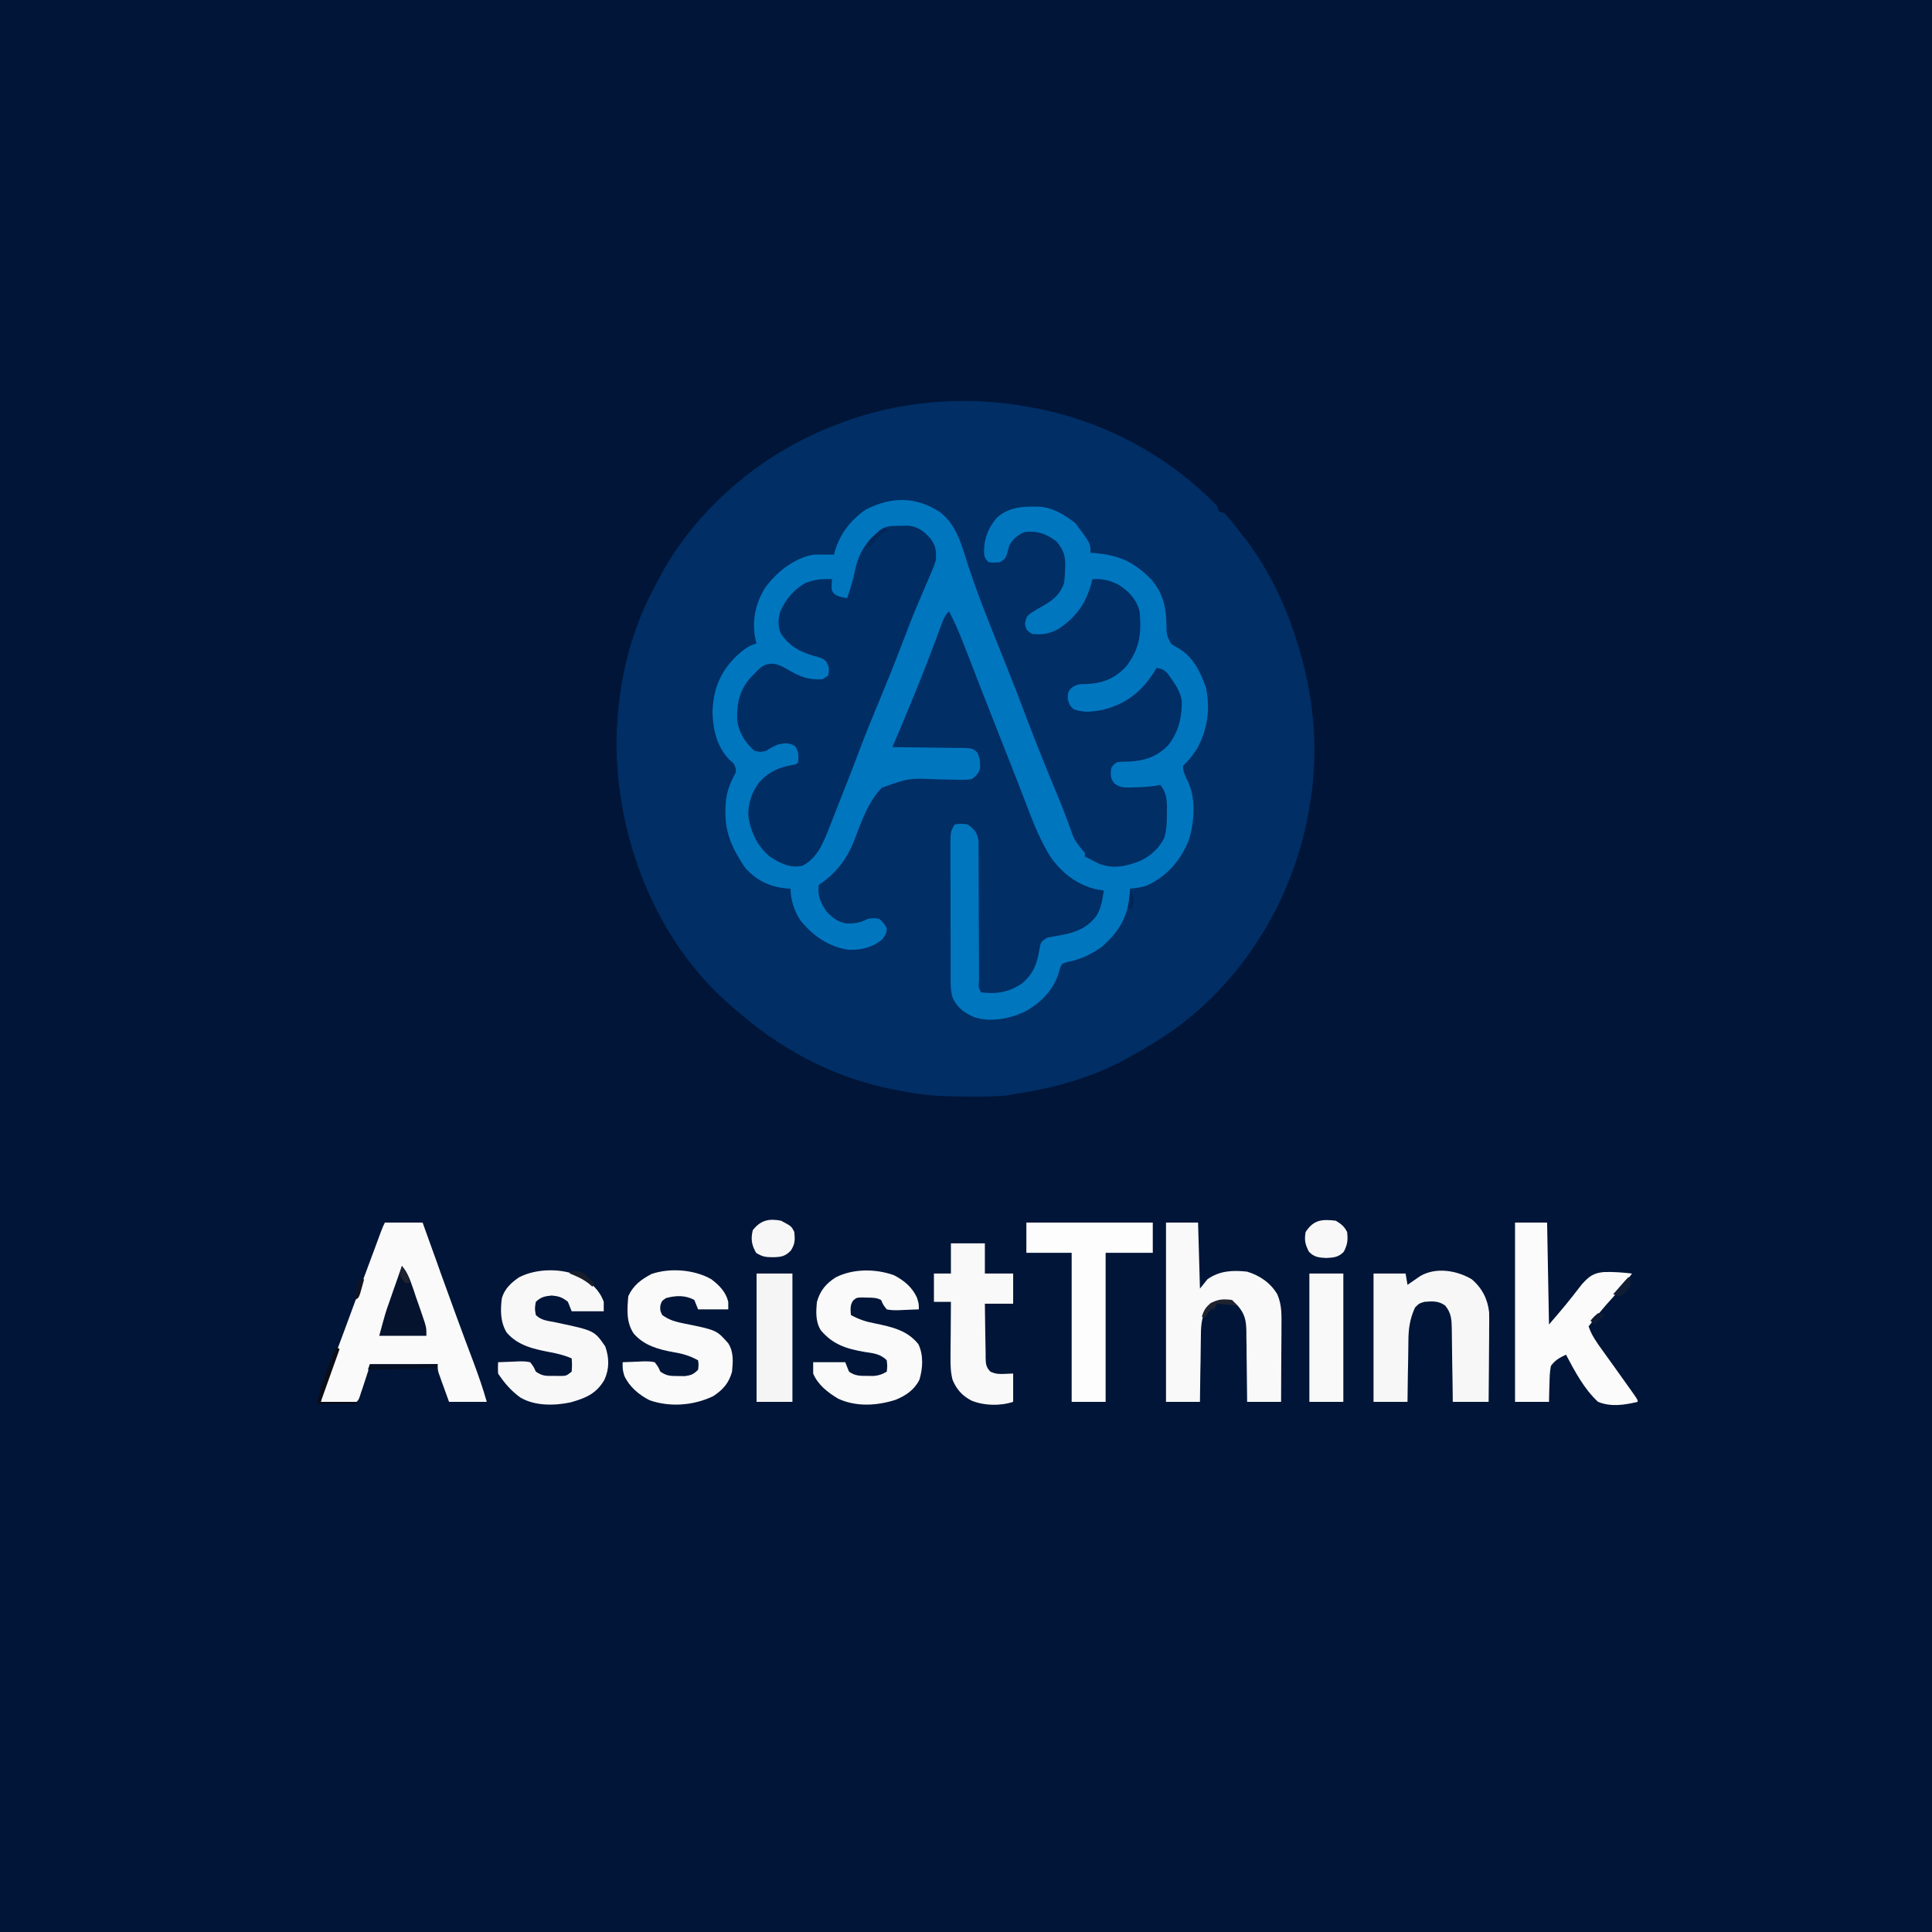 <?xml version="1.0" encoding="UTF-8"?>
<svg xmlns="http://www.w3.org/2000/svg" xmlns:xlink="http://www.w3.org/1999/xlink" width="100px" height="100px" viewBox="0 0 100 100" version="1.1">
<rect x="0" y="0" width="100" height="100" fill="#808080" stroke="none"/>
<g id="surface1">
<path style=" stroke:none;fill-rule:nonzero;fill:rgb(0%,8.235%,21.569%);fill-opacity:1;" d="M 0 0 C 33 0 66 0 100 0 C 100 33 100 66 100 100 C 67 100 34 100 0 100 C 0 67 0 34 0 0 Z M 0 0 "/>
<path style=" stroke:none;fill-rule:nonzero;fill:rgb(0%,18.039%,39.608%);fill-opacity:1;" d="M 53.418 21.094 C 53.516 21.113 53.609 21.129 53.707 21.148 C 57.23 21.848 60.469 23.594 62.988 26.172 C 63.02 26.27 63.055 26.367 63.086 26.465 C 63.184 26.496 63.281 26.531 63.379 26.562 C 63.652 26.852 63.895 27.164 64.137 27.48 C 64.25 27.629 64.371 27.777 64.488 27.926 C 65.723 29.555 66.609 31.445 67.188 33.398 C 67.211 33.473 67.234 33.551 67.258 33.629 C 68.047 36.242 68.266 39.105 67.773 41.797 C 67.762 41.867 67.75 41.938 67.738 42.008 C 66.957 46.473 64.418 50.695 60.711 53.332 C 59.996 53.832 59.266 54.277 58.496 54.688 C 58.348 54.77 58.348 54.77 58.199 54.855 C 56.434 55.812 54.422 56.352 52.441 56.641 C 52.266 56.668 52.266 56.668 52.086 56.699 C 51.457 56.773 50.824 56.758 50.195 56.758 C 50.129 56.758 50.059 56.758 49.988 56.758 C 49.004 56.754 48.043 56.723 47.07 56.543 C 46.996 56.531 46.926 56.52 46.852 56.508 C 43.582 55.961 40.789 54.594 38.281 52.441 C 38.203 52.375 38.125 52.312 38.043 52.242 C 37.859 52.086 37.68 51.922 37.5 51.758 C 37.43 51.691 37.355 51.625 37.281 51.559 C 33.883 48.324 32.043 43.539 31.914 38.906 C 31.867 35.938 32.469 32.98 33.887 30.359 C 33.98 30.184 34.07 30.008 34.164 29.832 C 36.07 26.312 39.355 23.527 43.066 22.07 C 43.176 22.027 43.176 22.027 43.285 21.984 C 46.465 20.723 50.062 20.438 53.418 21.094 Z M 53.418 21.094 "/>
<path style=" stroke:none;fill-rule:nonzero;fill:rgb(0%,46.275%,74.902%);fill-opacity:1;" d="M 48.668 26.516 C 49.488 27.168 49.762 28.148 50.062 29.113 C 50.578 30.723 51.219 32.285 51.844 33.852 C 51.883 33.953 51.926 34.055 51.965 34.16 C 52.008 34.258 52.047 34.359 52.09 34.465 C 52.473 35.43 52.848 36.398 53.215 37.371 C 53.688 38.609 54.18 39.84 54.695 41.066 C 54.996 41.789 55.277 42.512 55.531 43.254 C 55.691 43.613 55.898 43.844 56.152 44.141 C 56.152 44.203 56.152 44.27 56.152 44.336 C 56.281 44.402 56.41 44.469 56.543 44.531 C 56.645 44.582 56.746 44.637 56.848 44.691 C 57.59 45 58.312 44.844 59.035 44.551 C 59.582 44.289 59.977 43.914 60.262 43.371 C 60.391 42.938 60.398 42.52 60.398 42.066 C 60.402 41.98 60.402 41.895 60.402 41.805 C 60.395 41.332 60.359 41.012 60.059 40.625 C 59.977 40.641 59.898 40.656 59.816 40.672 C 59.434 40.727 59.062 40.746 58.68 40.754 C 58.609 40.758 58.543 40.758 58.473 40.762 C 58.133 40.766 57.945 40.75 57.668 40.543 C 57.469 40.258 57.469 40.09 57.52 39.746 C 57.629 39.582 57.629 39.582 57.812 39.453 C 58.105 39.422 58.105 39.422 58.453 39.418 C 59.285 39.371 59.918 39.16 60.492 38.539 C 61.008 37.867 61.176 37.125 61.168 36.293 C 61.109 35.852 60.895 35.52 60.645 35.156 C 60.578 35.059 60.512 34.961 60.441 34.863 C 60.238 34.652 60.145 34.625 59.863 34.57 C 59.816 34.652 59.816 34.652 59.766 34.734 C 59.105 35.797 58.285 36.441 57.074 36.742 C 56.555 36.844 56.082 36.898 55.574 36.711 C 55.371 36.523 55.371 36.523 55.266 36.188 C 55.273 35.84 55.273 35.84 55.434 35.625 C 55.727 35.402 55.895 35.406 56.262 35.406 C 57.102 35.363 57.707 35.113 58.289 34.496 C 58.988 33.602 59.098 32.75 58.984 31.641 C 58.828 31.027 58.434 30.613 57.91 30.273 C 57.453 30.039 57.059 29.941 56.543 29.98 C 56.527 30.043 56.512 30.102 56.496 30.168 C 56.203 31.234 55.715 31.938 54.785 32.551 C 54.312 32.812 53.953 32.867 53.418 32.812 C 53.125 32.617 53.125 32.617 53.051 32.301 C 53.125 31.934 53.125 31.934 53.301 31.773 C 53.531 31.621 53.762 31.48 54.004 31.348 C 54.527 31.047 54.879 30.754 55.078 30.176 C 55.109 29.906 55.129 29.652 55.133 29.383 C 55.133 29.316 55.137 29.25 55.137 29.18 C 55.129 28.688 54.996 28.406 54.688 28.027 C 54.148 27.621 53.703 27.465 53.027 27.539 C 52.664 27.699 52.445 27.883 52.246 28.223 C 52.215 28.34 52.18 28.457 52.148 28.578 C 52.051 28.906 52.051 28.906 51.758 29.102 C 51.457 29.125 51.457 29.125 51.172 29.102 C 50.938 28.867 50.941 28.793 50.934 28.469 C 50.949 27.82 51.18 27.277 51.605 26.789 C 52.234 26.227 52.992 26.203 53.797 26.227 C 54.52 26.277 55.086 26.641 55.652 27.07 C 56.445 28.121 56.445 28.121 56.445 28.613 C 56.504 28.617 56.562 28.621 56.625 28.625 C 57.895 28.723 58.711 29.086 59.594 30 C 60.211 30.727 60.359 31.43 60.375 32.355 C 60.383 32.863 60.383 32.863 60.605 33.309 C 60.801 33.449 60.801 33.449 61.016 33.566 C 61.766 34.004 62.164 34.828 62.426 35.621 C 62.656 36.699 62.496 37.773 61.965 38.742 C 61.781 39.023 61.602 39.281 61.359 39.512 C 61.316 39.559 61.273 39.602 61.23 39.648 C 61.246 39.953 61.336 40.156 61.477 40.43 C 61.918 41.316 61.824 42.574 61.527 43.5 C 61.105 44.543 60.402 45.359 59.367 45.832 C 59.078 45.934 58.801 45.969 58.496 45.996 C 58.488 46.117 58.48 46.242 58.473 46.367 C 58.359 47.332 58.023 48.059 57.324 48.73 C 57.234 48.816 57.148 48.902 57.055 48.992 C 56.52 49.375 55.922 49.668 55.273 49.785 C 54.941 49.879 54.941 49.879 54.828 50.25 C 54.809 50.32 54.785 50.391 54.766 50.461 C 54.469 51.309 53.816 51.949 53.039 52.367 C 52.238 52.738 51.266 52.926 50.41 52.645 C 49.887 52.406 49.574 52.18 49.316 51.66 C 49.195 51.293 49.203 50.949 49.203 50.566 C 49.203 50.484 49.203 50.406 49.203 50.32 C 49.203 50.051 49.203 49.781 49.203 49.512 C 49.203 49.324 49.203 49.137 49.203 48.949 C 49.199 48.559 49.199 48.164 49.199 47.773 C 49.199 47.27 49.199 46.766 49.199 46.262 C 49.195 45.875 49.195 45.488 49.195 45.102 C 49.195 44.918 49.195 44.73 49.195 44.547 C 49.195 44.285 49.195 44.027 49.195 43.77 C 49.195 43.691 49.195 43.613 49.195 43.535 C 49.195 43.164 49.203 42.992 49.414 42.676 C 49.738 42.625 49.738 42.625 50.098 42.676 C 50.453 42.941 50.574 43.086 50.648 43.531 C 50.652 43.676 50.652 43.816 50.648 43.961 C 50.648 44.039 50.652 44.121 50.652 44.203 C 50.652 44.461 50.652 44.723 50.652 44.98 C 50.652 45.164 50.652 45.344 50.656 45.523 C 50.66 46 50.66 46.473 50.66 46.949 C 50.66 47.621 50.664 48.293 50.668 48.961 C 50.668 49.32 50.672 49.676 50.672 50.035 C 50.672 50.199 50.672 50.359 50.672 50.523 C 50.672 50.598 50.672 50.672 50.672 50.75 C 50.641 51.086 50.641 51.086 50.781 51.367 C 51.602 51.461 52.25 51.359 52.93 50.879 C 53.414 50.449 53.633 50.02 53.754 49.383 C 53.77 49.305 53.785 49.227 53.801 49.145 C 53.816 49.07 53.828 48.996 53.84 48.922 C 53.906 48.73 53.906 48.73 54.199 48.535 C 54.434 48.488 54.668 48.445 54.902 48.406 C 55.668 48.266 56.227 48.055 56.727 47.441 C 56.996 47.031 57.062 46.574 57.129 46.094 C 57.004 46.074 56.879 46.055 56.75 46.031 C 55.738 45.805 54.891 45.133 54.324 44.277 C 53.918 43.586 53.602 42.898 53.32 42.152 C 53.25 41.973 53.184 41.793 53.113 41.613 C 53.062 41.484 53.016 41.355 52.965 41.227 C 52.695 40.52 52.414 39.812 52.137 39.109 C 51.688 37.977 51.242 36.84 50.797 35.707 C 50.719 35.5 50.641 35.297 50.559 35.09 C 50.406 34.695 50.25 34.297 50.098 33.898 C 50.027 33.715 49.953 33.535 49.883 33.352 C 49.852 33.27 49.82 33.184 49.785 33.102 C 49.59 32.598 49.367 32.121 49.121 31.641 C 48.871 31.891 48.805 32.125 48.68 32.457 C 48.629 32.59 48.582 32.723 48.531 32.855 C 48.504 32.926 48.48 32.996 48.453 33.07 C 47.945 34.434 47.406 35.781 46.844 37.121 C 46.812 37.199 46.777 37.277 46.746 37.359 C 46.562 37.797 46.375 38.234 46.191 38.672 C 46.316 38.672 46.441 38.672 46.57 38.676 C 47.039 38.68 47.504 38.684 47.969 38.691 C 48.172 38.695 48.371 38.695 48.574 38.699 C 48.863 38.699 49.152 38.703 49.445 38.711 C 49.535 38.711 49.625 38.711 49.719 38.711 C 50.344 38.727 50.344 38.727 50.594 38.957 C 50.688 39.172 50.727 39.316 50.727 39.551 C 50.727 39.617 50.73 39.68 50.73 39.746 C 50.66 40.043 50.535 40.148 50.293 40.332 C 50.02 40.363 49.789 40.371 49.516 40.359 C 49.441 40.359 49.367 40.355 49.289 40.355 C 49.047 40.352 48.805 40.344 48.566 40.34 C 47.047 40.27 47.047 40.27 45.637 40.777 C 44.926 41.523 44.586 42.527 44.227 43.473 C 43.824 44.484 43.293 45.195 42.383 45.801 C 42.293 46.328 42.477 46.742 42.773 47.168 C 43.074 47.496 43.363 47.723 43.809 47.797 C 44.246 47.809 44.535 47.762 44.922 47.559 C 45.215 47.516 45.215 47.516 45.508 47.559 C 45.746 47.777 45.746 47.777 45.898 48.047 C 45.898 48.32 45.812 48.422 45.648 48.641 C 45.137 49.047 44.566 49.184 43.918 49.16 C 42.879 49.004 42.07 48.434 41.426 47.633 C 41.117 47.176 40.918 46.551 40.918 45.996 C 40.863 45.992 40.809 45.992 40.754 45.988 C 39.883 45.922 39.156 45.582 38.574 44.922 C 37.957 44.012 37.539 43.172 37.547 42.066 C 37.547 41.984 37.547 41.902 37.547 41.82 C 37.562 41.203 37.695 40.719 37.988 40.172 C 38.105 39.949 38.105 39.949 38.066 39.73 C 37.992 39.523 37.992 39.523 37.762 39.332 C 37.113 38.664 36.91 37.805 36.879 36.895 C 36.898 35.734 37.262 34.801 38.086 33.988 C 38.418 33.68 38.715 33.426 39.16 33.301 C 39.145 33.246 39.129 33.195 39.113 33.141 C 38.898 32.176 39.086 31.254 39.605 30.422 C 40.195 29.613 41.082 28.898 42.09 28.711 C 42.277 28.703 42.465 28.703 42.652 28.703 C 42.746 28.707 42.844 28.707 42.941 28.707 C 43.051 28.711 43.051 28.711 43.164 28.711 C 43.18 28.656 43.191 28.602 43.207 28.547 C 43.48 27.625 44.031 26.914 44.824 26.367 C 46.16 25.703 47.391 25.684 48.668 26.516 Z M 48.668 26.516 "/>
<path style=" stroke:none;fill-rule:nonzero;fill:rgb(0%,18.039%,39.216%);fill-opacity:1;" d="M 46.605 27.215 C 46.734 27.211 46.859 27.207 46.992 27.203 C 47.531 27.266 47.824 27.492 48.176 27.895 C 48.453 28.285 48.465 28.52 48.438 29.004 C 48.348 29.293 48.348 29.293 48.223 29.582 C 48.176 29.695 48.129 29.805 48.082 29.918 C 48.027 30.035 47.977 30.152 47.926 30.273 C 47.816 30.527 47.707 30.785 47.602 31.039 C 47.57 31.105 47.543 31.172 47.516 31.238 C 47.219 31.938 46.949 32.641 46.68 33.352 C 46.297 34.352 45.898 35.348 45.484 36.34 C 45.164 37.109 44.848 37.875 44.555 38.652 C 44.195 39.609 43.824 40.562 43.445 41.512 C 43.375 41.688 43.309 41.863 43.238 42.043 C 43.141 42.293 43.039 42.543 42.941 42.793 C 42.91 42.867 42.883 42.945 42.852 43.02 C 42.559 43.75 42.242 44.469 41.504 44.824 C 40.867 44.934 40.367 44.68 39.844 44.336 C 39.203 43.797 38.867 43.09 38.734 42.27 C 38.703 41.602 38.914 40.969 39.332 40.449 C 39.824 39.926 40.332 39.715 41.031 39.59 C 41.211 39.566 41.211 39.566 41.309 39.453 C 41.348 39.109 41.344 38.926 41.164 38.629 C 40.863 38.441 40.668 38.457 40.328 38.52 C 40.074 38.594 39.875 38.73 39.648 38.867 C 39.363 38.93 39.363 38.93 39.062 38.867 C 38.566 38.457 38.227 37.891 38.156 37.25 C 38.129 36.422 38.266 35.77 38.801 35.125 C 39.484 34.406 39.484 34.406 39.973 34.348 C 40.297 34.383 40.492 34.492 40.773 34.656 C 41.41 35.027 41.84 35.203 42.578 35.156 C 42.676 35.094 42.773 35.027 42.871 34.961 C 42.926 34.562 42.926 34.562 42.75 34.219 C 42.543 34.055 42.375 34.008 42.121 33.949 C 41.406 33.746 40.852 33.438 40.43 32.812 C 40.246 32.441 40.273 32.027 40.391 31.637 C 40.668 31.023 41.121 30.469 41.727 30.16 C 42.18 29.996 42.586 29.949 43.066 29.98 C 43.059 30.117 43.059 30.117 43.047 30.254 C 43.039 30.559 43.039 30.559 43.184 30.742 C 43.402 30.887 43.59 30.922 43.848 30.957 C 44.027 30.453 44.168 29.961 44.273 29.438 C 44.492 28.484 44.93 27.93 45.703 27.344 C 46 27.195 46.277 27.223 46.605 27.215 Z M 46.605 27.215 "/>
<path style=" stroke:none;fill-rule:nonzero;fill:rgb(98.039%,98.039%,98.039%);fill-opacity:1;" d="M 19.922 63.281 C 20.566 63.281 21.211 63.281 21.875 63.281 C 21.945 63.477 21.945 63.477 22.016 63.676 C 22.234 64.285 22.453 64.898 22.676 65.508 C 22.734 65.676 22.734 65.676 22.793 65.844 C 23.359 67.41 23.926 68.973 24.516 70.527 C 24.766 71.199 25 71.867 25.195 72.559 C 24.551 72.559 23.906 72.559 23.242 72.559 C 23.145 72.289 23.047 72.023 22.949 71.746 C 22.918 71.664 22.887 71.578 22.855 71.492 C 22.832 71.426 22.809 71.359 22.785 71.289 C 22.762 71.223 22.734 71.152 22.711 71.086 C 22.656 70.898 22.656 70.898 22.656 70.605 C 21.496 70.637 20.336 70.672 19.141 70.703 C 18.953 71.277 18.953 71.277 18.766 71.852 C 18.738 71.922 18.715 71.992 18.691 72.066 C 18.668 72.141 18.645 72.215 18.621 72.289 C 18.555 72.461 18.555 72.461 18.457 72.559 C 18.32 72.566 18.18 72.57 18.043 72.566 C 17.957 72.566 17.875 72.566 17.789 72.566 C 17.703 72.566 17.613 72.566 17.523 72.566 C 17.434 72.562 17.348 72.562 17.258 72.562 C 17.039 72.562 16.82 72.559 16.602 72.559 C 16.734 71.902 16.922 71.293 17.156 70.668 C 17.191 70.57 17.227 70.477 17.262 70.375 C 17.379 70.066 17.492 69.758 17.609 69.445 C 17.688 69.23 17.766 69.016 17.848 68.805 C 18.043 68.266 18.242 67.73 18.441 67.195 C 18.613 66.742 18.781 66.281 18.949 65.824 C 19.062 65.516 19.18 65.207 19.293 64.898 C 19.32 64.824 19.348 64.754 19.375 64.68 C 19.449 64.477 19.523 64.277 19.598 64.074 C 19.641 63.965 19.684 63.852 19.723 63.738 C 19.824 63.477 19.824 63.477 19.922 63.281 Z M 19.922 63.281 "/>
<path style=" stroke:none;fill-rule:nonzero;fill:rgb(97.647%,97.647%,97.647%);fill-opacity:1;" d="M 60.352 63.281 C 60.898 63.281 61.445 63.281 62.012 63.281 C 62.043 64.41 62.078 65.539 62.109 66.699 C 62.238 66.539 62.367 66.375 62.5 66.211 C 63.133 65.77 63.797 65.738 64.551 65.82 C 65.211 66.023 65.758 66.395 66.113 66.992 C 66.363 67.559 66.332 68.117 66.328 68.727 C 66.328 68.836 66.328 68.945 66.328 69.059 C 66.324 69.406 66.324 69.754 66.32 70.105 C 66.32 70.344 66.32 70.578 66.316 70.816 C 66.316 71.398 66.312 71.977 66.309 72.559 C 65.727 72.559 65.148 72.559 64.551 72.559 C 64.551 72.43 64.551 72.297 64.547 72.164 C 64.543 71.68 64.539 71.195 64.531 70.715 C 64.527 70.504 64.527 70.297 64.523 70.086 C 64.523 69.785 64.52 69.484 64.512 69.184 C 64.512 69.09 64.512 68.996 64.512 68.902 C 64.5 68.348 64.438 68.012 64.062 67.578 C 63.699 67.336 63.41 67.332 62.988 67.383 C 62.66 67.512 62.535 67.621 62.344 67.918 C 62.164 68.371 62.16 68.773 62.156 69.258 C 62.156 69.352 62.152 69.449 62.152 69.547 C 62.145 69.848 62.145 70.145 62.141 70.445 C 62.137 70.652 62.133 70.855 62.129 71.059 C 62.121 71.559 62.113 72.059 62.109 72.559 C 61.531 72.559 60.949 72.559 60.352 72.559 C 60.352 69.496 60.352 66.438 60.352 63.281 Z M 60.352 63.281 "/>
<path style=" stroke:none;fill-rule:nonzero;fill:rgb(98.431%,98.431%,98.431%);fill-opacity:1;" d="M 78.418 63.281 C 78.965 63.281 79.516 63.281 80.078 63.281 C 80.109 65.023 80.141 66.762 80.176 68.555 C 81.055 67.531 81.055 67.531 81.883 66.469 C 82.258 66.055 82.473 65.891 83.027 65.84 C 83.516 65.824 83.988 65.863 84.473 65.918 C 84.152 66.355 83.828 66.777 83.461 67.176 C 83.023 67.648 82.621 68.145 82.227 68.652 C 82.383 69.129 82.656 69.496 82.945 69.898 C 83.051 70.043 83.156 70.191 83.262 70.34 C 83.344 70.453 83.344 70.453 83.426 70.566 C 83.703 70.953 83.977 71.34 84.254 71.727 C 84.305 71.801 84.355 71.871 84.41 71.945 C 84.766 72.449 84.766 72.449 84.766 72.559 C 84.086 72.723 83.375 72.832 82.715 72.559 C 81.992 71.895 81.512 70.977 81.055 70.117 C 80.723 70.277 80.492 70.398 80.273 70.703 C 80.211 71.02 80.207 71.332 80.199 71.656 C 80.195 71.785 80.195 71.785 80.191 71.918 C 80.184 72.133 80.18 72.344 80.176 72.559 C 79.594 72.559 79.016 72.559 78.418 72.559 C 78.418 69.496 78.418 66.438 78.418 63.281 Z M 78.418 63.281 "/>
<path style=" stroke:none;fill-rule:nonzero;fill:rgb(96.863%,96.863%,96.863%);fill-opacity:1;" d="M 76.172 66.211 C 76.703 66.652 77.008 67.246 77.078 67.934 C 77.086 68.23 77.082 68.523 77.078 68.82 C 77.078 68.926 77.078 69.035 77.078 69.145 C 77.078 69.484 77.074 69.824 77.07 70.164 C 77.066 70.398 77.066 70.629 77.066 70.859 C 77.062 71.426 77.059 71.992 77.051 72.559 C 76.438 72.559 75.828 72.559 75.195 72.559 C 75.195 72.426 75.191 72.293 75.191 72.152 C 75.184 71.656 75.18 71.16 75.168 70.668 C 75.168 70.453 75.164 70.238 75.16 70.023 C 75.156 69.715 75.152 69.406 75.148 69.098 C 75.148 69 75.145 68.906 75.145 68.805 C 75.137 68.32 75.125 67.969 74.805 67.578 C 74.469 67.328 74.137 67.348 73.73 67.383 C 73.453 67.465 73.453 67.465 73.242 67.676 C 72.969 68.273 72.902 68.777 72.898 69.43 C 72.898 69.52 72.895 69.609 72.895 69.703 C 72.891 69.988 72.887 70.273 72.883 70.555 C 72.879 70.75 72.875 70.945 72.871 71.141 C 72.863 71.613 72.859 72.086 72.852 72.559 C 72.273 72.559 71.691 72.559 71.094 72.559 C 71.094 70.367 71.094 68.176 71.094 65.918 C 71.641 65.918 72.188 65.918 72.754 65.918 C 72.785 66.109 72.82 66.305 72.852 66.504 C 72.91 66.461 72.969 66.422 73.031 66.379 C 73.109 66.324 73.188 66.273 73.266 66.219 C 73.344 66.164 73.422 66.109 73.5 66.055 C 74.309 65.574 75.395 65.75 76.172 66.211 Z M 76.172 66.211 "/>
<path style=" stroke:none;fill-rule:nonzero;fill:rgb(99.608%,99.216%,99.216%);fill-opacity:1;" d="M 53.125 63.281 C 55.285 63.281 57.445 63.281 59.668 63.281 C 59.668 63.797 59.668 64.312 59.668 64.844 C 58.863 64.844 58.055 64.844 57.227 64.844 C 57.227 67.391 57.227 69.938 57.227 72.559 C 56.648 72.559 56.066 72.559 55.469 72.559 C 55.469 70.012 55.469 67.469 55.469 64.844 C 54.695 64.844 53.922 64.844 53.125 64.844 C 53.125 64.328 53.125 63.812 53.125 63.281 Z M 53.125 63.281 "/>
<path style=" stroke:none;fill-rule:nonzero;fill:rgb(97.647%,97.255%,97.647%);fill-opacity:1;" d="M 30.07 66.086 C 30.621 66.422 31.023 66.762 31.25 67.383 C 31.25 67.543 31.25 67.703 31.25 67.871 C 30.703 67.871 30.156 67.871 29.59 67.871 C 29.523 67.711 29.461 67.547 29.395 67.383 C 29.109 67.148 28.934 67.094 28.562 67.055 C 28.195 67.094 28.008 67.125 27.734 67.383 C 27.676 67.73 27.676 67.73 27.734 68.066 C 28.023 68.355 28.375 68.367 28.758 68.445 C 30.762 68.867 30.762 68.867 31.328 69.691 C 31.535 70.277 31.547 70.844 31.285 71.418 C 30.863 72.141 30.32 72.363 29.535 72.586 C 28.703 72.762 27.688 72.781 26.934 72.336 C 26.449 71.984 26.113 71.59 25.781 71.094 C 25.77 70.781 25.77 70.781 25.781 70.508 C 26.051 70.496 26.32 70.484 26.594 70.477 C 26.668 70.473 26.746 70.469 26.824 70.465 C 27.039 70.461 27.23 70.461 27.441 70.508 C 27.621 70.742 27.621 70.742 27.734 70.996 C 28.082 71.23 28.25 71.219 28.664 71.215 C 28.773 71.215 28.887 71.219 29 71.219 C 29.312 71.215 29.312 71.215 29.59 70.996 C 29.613 70.645 29.613 70.645 29.59 70.312 C 29.227 70.148 28.871 70.066 28.484 69.992 C 27.637 69.828 26.809 69.656 26.223 68.969 C 25.895 68.426 25.895 67.805 25.977 67.188 C 26.125 66.699 26.449 66.402 26.859 66.117 C 27.781 65.633 29.133 65.633 30.07 66.086 Z M 30.07 66.086 "/>
<path style=" stroke:none;fill-rule:nonzero;fill:rgb(98.039%,98.039%,98.039%);fill-opacity:1;" d="M 46.27 66.004 C 46.789 66.27 47.219 66.629 47.461 67.164 C 47.559 67.48 47.559 67.48 47.559 67.773 C 47.289 67.785 47.02 67.797 46.746 67.805 C 46.672 67.809 46.594 67.812 46.516 67.816 C 46.297 67.82 46.109 67.82 45.898 67.773 C 45.711 67.535 45.711 67.535 45.605 67.285 C 45.352 67.16 45.16 67.168 44.879 67.164 C 44.785 67.16 44.691 67.156 44.594 67.156 C 44.336 67.168 44.336 67.168 44.156 67.316 C 43.988 67.562 44.023 67.777 44.043 68.066 C 44.457 68.293 44.824 68.414 45.289 68.5 C 46.156 68.68 46.961 68.852 47.535 69.574 C 47.809 70.141 47.766 70.82 47.59 71.414 C 47.328 71.941 46.879 72.242 46.348 72.457 C 45.383 72.762 44.316 72.828 43.383 72.395 C 42.859 72.086 42.328 71.672 42.09 71.094 C 42.09 70.898 42.09 70.707 42.09 70.508 C 42.637 70.508 43.188 70.508 43.75 70.508 C 43.812 70.668 43.879 70.828 43.945 70.996 C 44.254 71.223 44.547 71.219 44.922 71.215 C 45.023 71.215 45.125 71.219 45.227 71.219 C 45.504 71.191 45.664 71.137 45.898 70.996 C 45.93 70.715 45.93 70.715 45.898 70.41 C 45.578 70.074 45.195 70.043 44.758 69.977 C 43.816 69.816 43.109 69.598 42.48 68.848 C 42.207 68.402 42.234 67.891 42.285 67.383 C 42.453 66.793 42.754 66.438 43.262 66.113 C 44.156 65.66 45.324 65.664 46.27 66.004 Z M 46.27 66.004 "/>
<path style=" stroke:none;fill-rule:nonzero;fill:rgb(98.039%,98.039%,98.039%);fill-opacity:1;" d="M 36.816 66.211 C 37.227 66.523 37.57 66.867 37.695 67.383 C 37.695 67.512 37.695 67.641 37.695 67.773 C 37.18 67.773 36.664 67.773 36.133 67.773 C 36.07 67.613 36.004 67.453 35.938 67.285 C 35.469 67.031 34.98 67.051 34.473 67.188 C 34.25 67.34 34.25 67.34 34.18 67.578 C 34.164 67.832 34.164 67.832 34.277 68.066 C 34.645 68.332 34.98 68.422 35.426 68.508 C 37.09 68.844 37.09 68.844 37.695 69.531 C 37.984 69.988 37.938 70.477 37.891 70.996 C 37.727 71.59 37.422 71.934 36.914 72.266 C 35.906 72.75 34.688 72.848 33.625 72.477 C 33.074 72.199 32.578 71.781 32.316 71.215 C 32.227 70.898 32.227 70.898 32.227 70.508 C 32.496 70.496 32.766 70.484 33.039 70.477 C 33.113 70.473 33.191 70.469 33.27 70.465 C 33.484 70.461 33.676 70.461 33.887 70.508 C 34.066 70.742 34.066 70.742 34.18 70.996 C 34.527 71.227 34.691 71.219 35.102 71.223 C 35.211 71.223 35.324 71.227 35.438 71.227 C 35.766 71.188 35.902 71.133 36.133 70.898 C 36.164 70.641 36.164 70.641 36.133 70.41 C 35.703 70.172 35.324 70.062 34.84 69.984 C 34.066 69.844 33.34 69.641 32.805 69.031 C 32.406 68.441 32.461 67.781 32.52 67.09 C 32.781 66.523 33.18 66.23 33.723 65.941 C 34.684 65.613 35.938 65.711 36.816 66.211 Z M 36.816 66.211 "/>
<path style=" stroke:none;fill-rule:nonzero;fill:rgb(97.647%,97.647%,97.647%);fill-opacity:1;" d="M 49.219 64.355 C 49.797 64.355 50.379 64.355 50.977 64.355 C 50.977 64.871 50.977 65.387 50.977 65.918 C 51.461 65.918 51.945 65.918 52.441 65.918 C 52.441 66.434 52.441 66.949 52.441 67.48 C 51.957 67.48 51.477 67.48 50.977 67.48 C 50.98 67.949 50.988 68.414 50.996 68.883 C 51 69.043 51 69.199 51.004 69.359 C 51.004 69.59 51.008 69.816 51.016 70.047 C 51.016 70.117 51.016 70.188 51.016 70.262 C 51.023 70.582 51.031 70.754 51.258 70.992 C 51.516 71.117 51.695 71.125 51.977 71.113 C 52.129 71.105 52.285 71.102 52.441 71.094 C 52.441 71.578 52.441 72.062 52.441 72.559 C 51.773 72.781 50.938 72.762 50.285 72.496 C 49.805 72.242 49.52 71.93 49.305 71.422 C 49.199 71.016 49.195 70.645 49.199 70.227 C 49.199 70.145 49.199 70.062 49.199 69.977 C 49.203 69.719 49.203 69.461 49.207 69.203 C 49.207 69.027 49.207 68.848 49.211 68.672 C 49.211 68.242 49.215 67.812 49.219 67.383 C 48.93 67.383 48.641 67.383 48.34 67.383 C 48.34 66.898 48.34 66.414 48.34 65.918 C 48.629 65.918 48.922 65.918 49.219 65.918 C 49.219 65.402 49.219 64.887 49.219 64.355 Z M 49.219 64.355 "/>
<path style=" stroke:none;fill-rule:nonzero;fill:rgb(96.078%,96.078%,96.078%);fill-opacity:1;" d="M 39.16 65.918 C 39.773 65.918 40.383 65.918 41.016 65.918 C 41.016 68.109 41.016 70.301 41.016 72.559 C 40.402 72.559 39.789 72.559 39.16 72.559 C 39.16 70.367 39.16 68.176 39.16 65.918 Z M 39.16 65.918 "/>
<path style=" stroke:none;fill-rule:nonzero;fill:rgb(97.647%,97.647%,97.647%);fill-opacity:1;" d="M 67.773 65.918 C 68.352 65.918 68.934 65.918 69.531 65.918 C 69.531 68.109 69.531 70.301 69.531 72.559 C 68.953 72.559 68.371 72.559 67.773 72.559 C 67.773 70.367 67.773 68.176 67.773 65.918 Z M 67.773 65.918 "/>
<path style=" stroke:none;fill-rule:nonzero;fill:rgb(2.353%,7.451%,18.039%);fill-opacity:1;" d="M 20.801 65.527 C 21.074 65.848 21.199 66.164 21.336 66.562 C 21.355 66.625 21.379 66.684 21.402 66.746 C 21.445 66.879 21.488 67.008 21.531 67.137 C 21.602 67.332 21.668 67.531 21.738 67.727 C 21.781 67.855 21.824 67.98 21.867 68.105 C 21.906 68.219 21.945 68.336 21.984 68.453 C 22.07 68.75 22.07 68.75 22.07 69.141 C 21.266 69.141 20.461 69.141 19.629 69.141 C 19.957 67.934 19.957 67.934 20.145 67.406 C 20.18 67.297 20.219 67.184 20.262 67.07 C 20.301 66.957 20.34 66.844 20.379 66.73 C 20.441 66.555 20.441 66.555 20.504 66.379 C 20.602 66.094 20.699 65.812 20.801 65.527 Z M 20.801 65.527 "/>
<path style=" stroke:none;fill-rule:nonzero;fill:rgb(96.863%,96.863%,97.255%);fill-opacity:1;" d="M 40.43 63.184 C 40.965 63.469 40.965 63.469 41.113 63.77 C 41.152 64.18 41.156 64.387 40.93 64.734 C 40.625 65.039 40.434 65.062 40.008 65.074 C 39.625 65.07 39.477 65.055 39.141 64.852 C 38.902 64.445 38.852 64.129 38.965 63.672 C 39.371 63.16 39.793 63.059 40.43 63.184 Z M 40.43 63.184 "/>
<path style=" stroke:none;fill-rule:nonzero;fill:rgb(97.255%,97.255%,97.255%);fill-opacity:1;" d="M 69.141 63.184 C 69.426 63.359 69.578 63.473 69.727 63.77 C 69.773 64.188 69.75 64.41 69.555 64.789 C 69.289 65.074 69.031 65.094 68.652 65.113 C 68.273 65.094 68.016 65.074 67.75 64.789 C 67.551 64.402 67.508 64.199 67.578 63.77 C 67.992 63.133 68.418 63.098 69.141 63.184 Z M 69.141 63.184 "/>
<path style=" stroke:none;fill-rule:nonzero;fill:rgb(1.961%,5.882%,13.725%);fill-opacity:1;" d="M 19.141 70.605 C 20.301 70.605 21.461 70.605 22.656 70.605 C 22.594 70.734 22.527 70.863 22.461 70.996 C 22.461 70.93 22.461 70.867 22.461 70.801 C 22.367 70.805 22.273 70.809 22.18 70.809 C 21.832 70.82 21.488 70.832 21.141 70.844 C 20.992 70.848 20.844 70.852 20.691 70.855 C 20.477 70.863 20.262 70.871 20.047 70.879 C 19.949 70.879 19.949 70.879 19.844 70.883 C 19.578 70.891 19.312 70.898 19.043 70.898 C 19.074 70.801 19.109 70.703 19.141 70.605 Z M 19.141 70.605 "/>
<path style=" stroke:none;fill-rule:nonzero;fill:rgb(4.314%,5.098%,9.02%);fill-opacity:1;" d="M 17.383 69.727 C 17.445 69.758 17.512 69.789 17.578 69.824 C 17.258 70.727 16.934 71.629 16.602 72.559 C 17.215 72.559 17.828 72.559 18.457 72.559 C 18.457 72.59 18.457 72.625 18.457 72.656 C 17.781 72.656 17.102 72.656 16.406 72.656 C 16.609 71.645 17.02 70.688 17.383 69.727 Z M 17.383 69.727 "/>
<path style=" stroke:none;fill-rule:nonzero;fill:rgb(12.157%,13.725%,18.824%);fill-opacity:1;" d="M 63.77 67.285 C 63.867 67.383 63.961 67.477 64.062 67.578 C 63.707 67.547 63.352 67.516 62.988 67.48 C 62.922 67.609 62.859 67.738 62.793 67.871 C 62.793 67.805 62.793 67.742 62.793 67.676 C 62.625 67.836 62.508 67.957 62.402 68.164 C 62.336 68.164 62.273 68.164 62.207 68.164 C 62.301 67.828 62.395 67.684 62.66 67.449 C 63.082 67.238 63.301 67.23 63.77 67.285 Z M 63.77 67.285 "/>
<path style=" stroke:none;fill-rule:nonzero;fill:rgb(6.667%,11.373%,20.392%);fill-opacity:1;" d="M 84.277 66.113 C 84.309 66.113 84.344 66.113 84.375 66.113 C 84.406 66.328 84.406 66.328 84.375 66.602 C 84.156 66.883 84.156 66.883 83.887 67.09 C 83.676 67.055 83.676 67.055 83.496 66.992 C 83.625 66.844 83.754 66.699 83.879 66.555 C 83.953 66.473 84.023 66.391 84.098 66.305 C 84.156 66.242 84.215 66.18 84.277 66.113 Z M 84.277 66.113 "/>
<path style=" stroke:none;fill-rule:nonzero;fill:rgb(0.392%,15.294%,35.294%);fill-opacity:1;" d="M 45.703 27.344 C 45.801 27.375 45.898 27.406 45.996 27.441 C 45.922 27.48 45.852 27.52 45.777 27.559 C 45.488 27.746 45.332 27.953 45.117 28.223 C 44.898 28.352 44.898 28.352 44.727 28.418 C 44.867 28.09 45.039 27.891 45.305 27.656 C 45.406 27.562 45.406 27.562 45.512 27.469 C 45.574 27.43 45.637 27.387 45.703 27.344 Z M 45.703 27.344 "/>
<path style=" stroke:none;fill-rule:nonzero;fill:rgb(9.412%,11.373%,16.863%);fill-opacity:1;" d="M 29.492 65.82 C 29.805 65.773 30.004 65.77 30.27 65.949 C 30.438 66.098 30.602 66.246 30.762 66.406 C 30.73 66.469 30.695 66.535 30.664 66.602 C 30.598 66.543 30.531 66.484 30.461 66.426 C 30.145 66.188 29.859 66.062 29.492 65.918 C 29.492 65.887 29.492 65.852 29.492 65.82 Z M 29.492 65.82 "/>
<path style=" stroke:none;fill-rule:nonzero;fill:rgb(5.098%,10.588%,20.392%);fill-opacity:1;" d="M 82.715 67.969 C 82.934 67.992 82.934 67.992 83.105 68.066 C 82.816 68.309 82.816 68.309 82.52 68.555 C 82.453 68.492 82.391 68.426 82.324 68.359 C 82.496 68.156 82.496 68.156 82.715 67.969 Z M 82.715 67.969 "/>
<path style=" stroke:none;fill-rule:nonzero;fill:rgb(12.941%,14.118%,18.824%);fill-opacity:1;" d="M 20.801 65.527 C 21.047 65.812 21.141 66.031 21.191 66.406 C 21.125 66.406 21.062 66.406 20.996 66.406 C 20.832 66.242 20.832 66.242 20.703 66.016 C 20.734 65.746 20.734 65.746 20.801 65.527 Z M 20.801 65.527 "/>
<path style=" stroke:none;fill-rule:nonzero;fill:rgb(6.275%,7.843%,12.549%);fill-opacity:1;" d="M 18.652 66.211 C 18.719 66.211 18.781 66.211 18.848 66.211 C 18.805 66.371 18.758 66.531 18.715 66.691 C 18.688 66.781 18.664 66.871 18.637 66.965 C 18.555 67.188 18.555 67.188 18.359 67.285 C 18.391 67.125 18.422 66.965 18.449 66.805 C 18.469 66.715 18.484 66.625 18.504 66.531 C 18.555 66.309 18.555 66.309 18.652 66.211 Z M 18.652 66.211 "/>
<path style=" stroke:none;fill-rule:nonzero;fill:rgb(0%,14.902%,34.118%);fill-opacity:1;" d="M 58.496 46.094 C 58.746 46.469 58.676 46.641 58.594 47.07 C 58.531 47.039 58.465 47.008 58.398 46.973 C 58.43 46.684 58.461 46.391 58.496 46.094 Z M 58.496 46.094 "/>
</g>
</svg>
